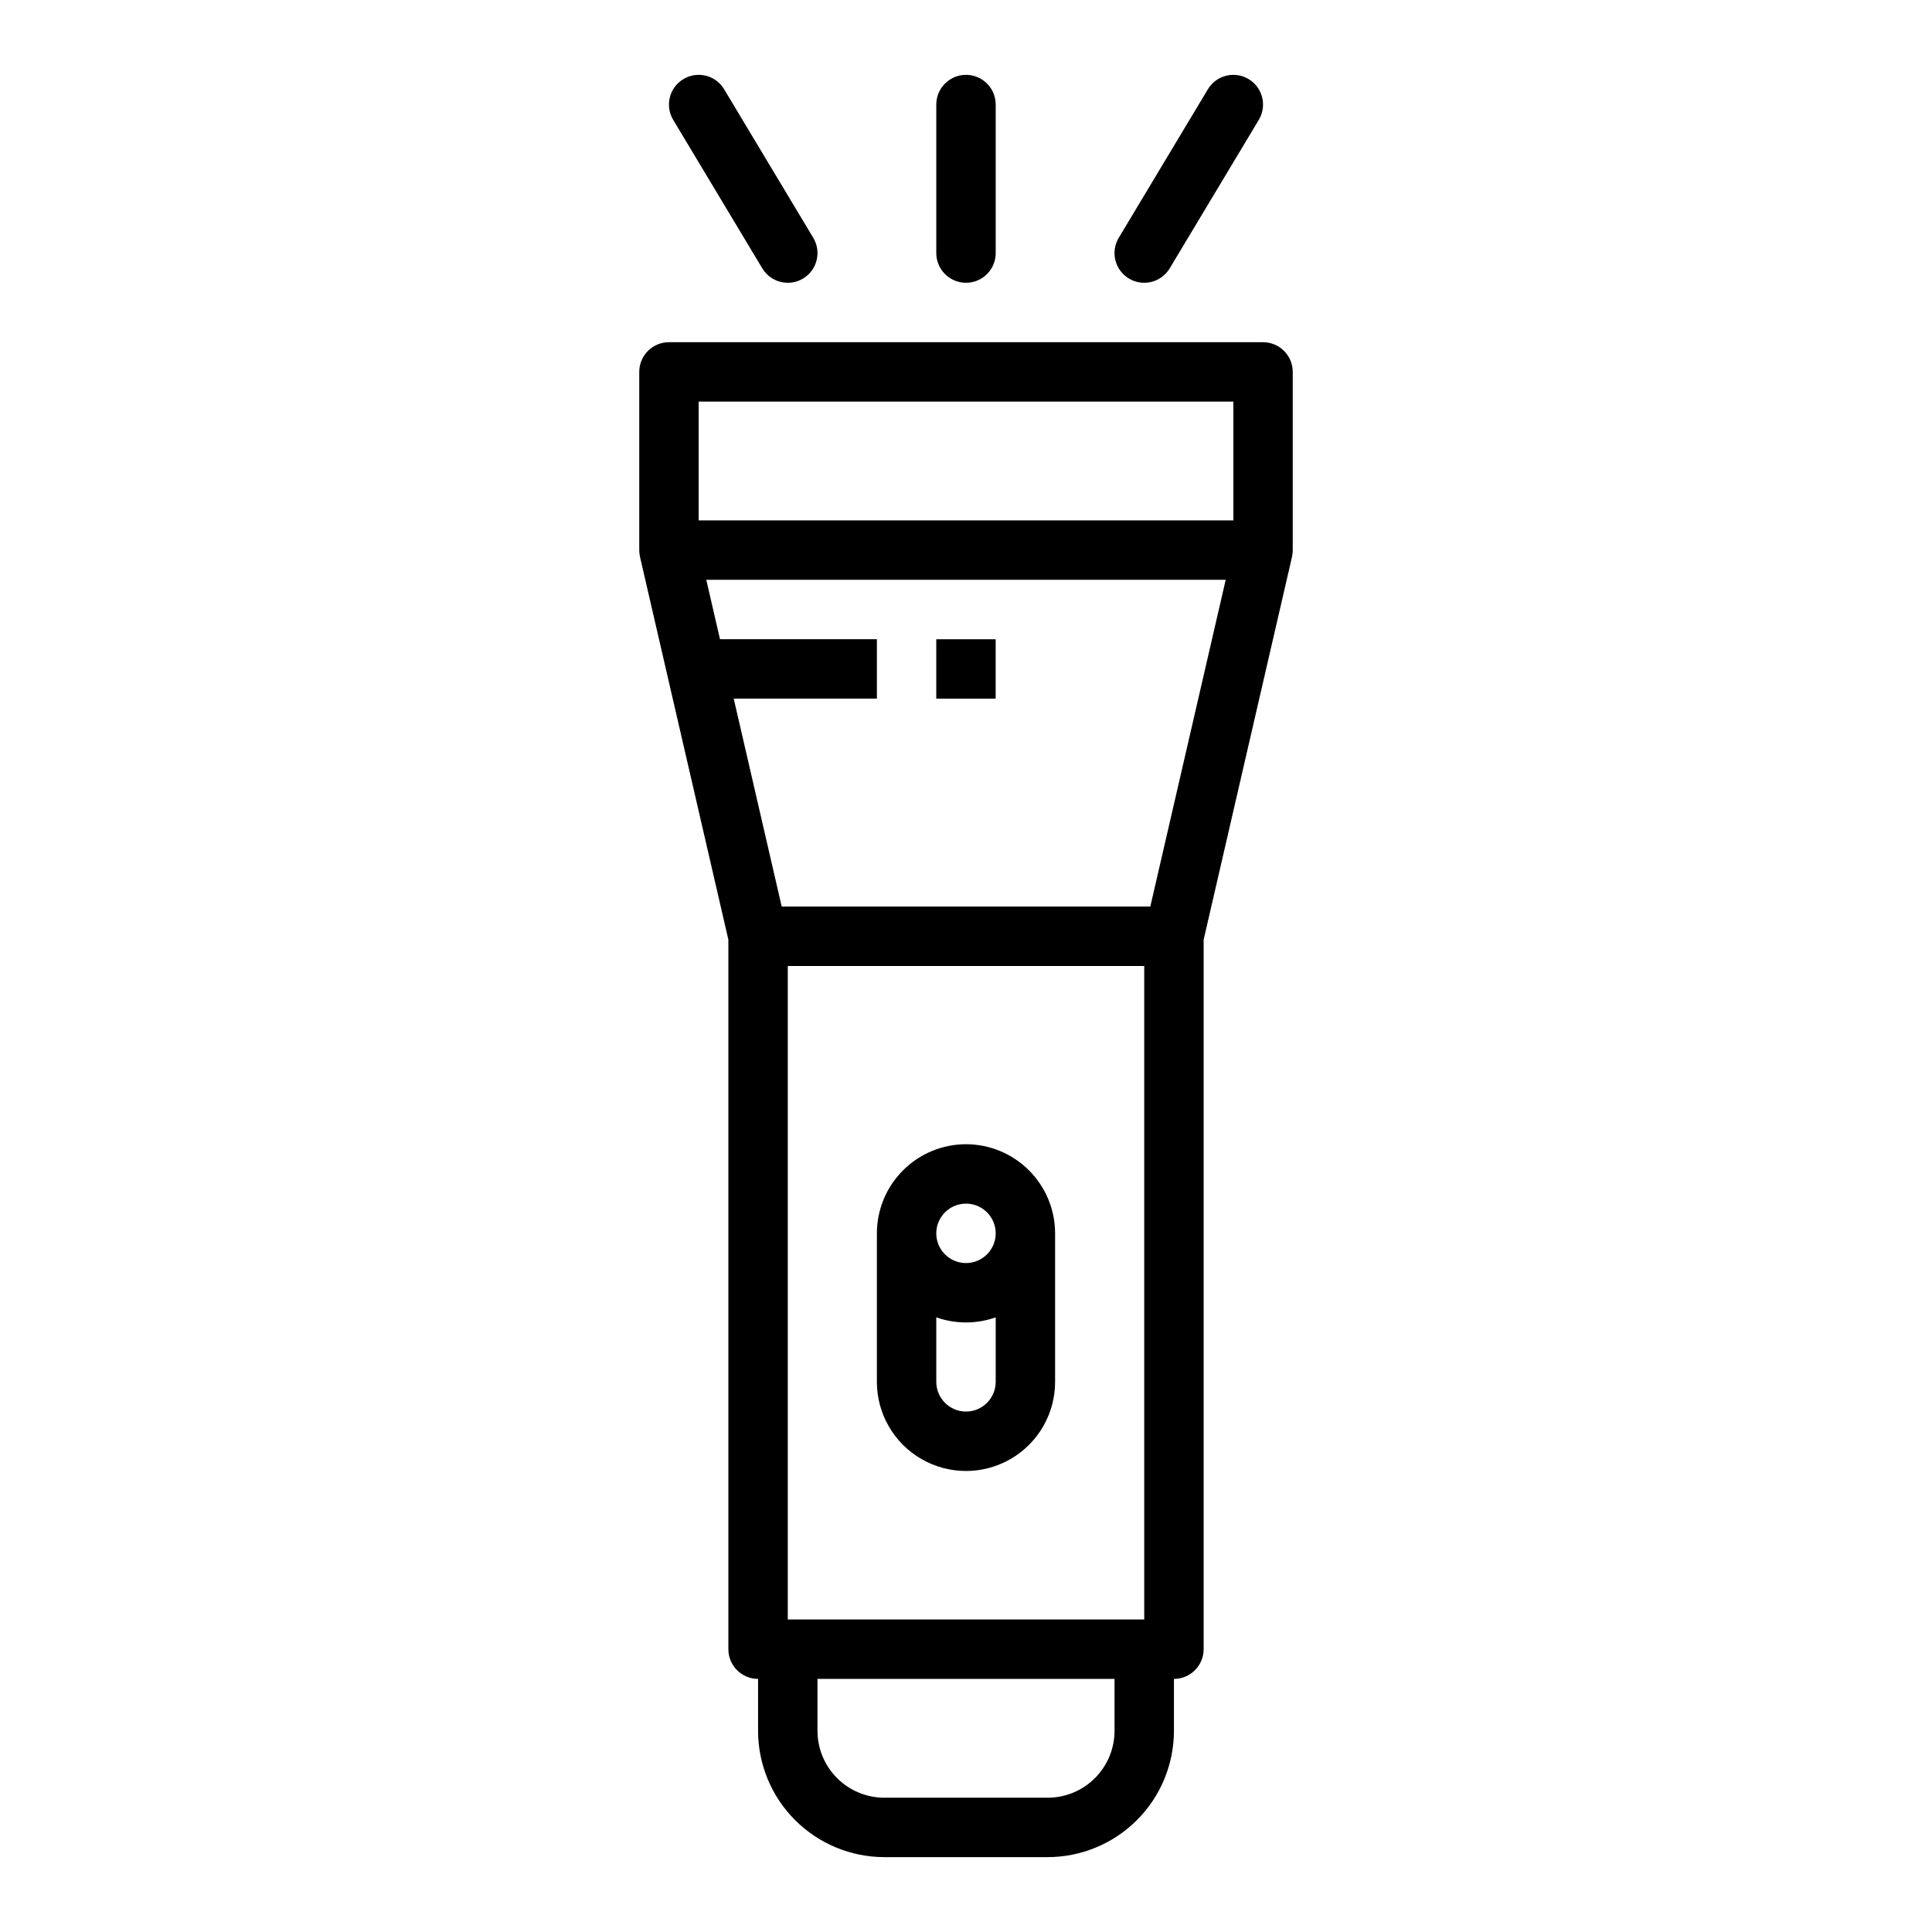 <?xml version="1.0" encoding="UTF-8"?>
<!-- Uploaded to: ICON Repo, www.iconrepo.com, Generator: ICON Repo Mixer Tools -->
<svg fill="#000000" width="800px" height="800px" version="1.1" viewBox="144 144 512 512" xmlns="http://www.w3.org/2000/svg">
 <g>
  <path d="m486.59 242.56c0-2.09-0.828-4.09-2.305-5.566-1.477-1.477-3.481-2.305-5.566-2.305h-157.44c-4.348 0-7.871 3.523-7.871 7.871v47.23c0 0.586 0.066 1.164 0.195 1.734v0.039l23.422 101.46v188.03c0 2.09 0.828 4.09 2.305 5.566 1.477 1.477 3.477 2.305 5.566 2.305v13.777c0.008 8.871 3.539 17.375 9.809 23.645 6.273 6.273 14.777 9.801 23.648 9.812h43.297c8.867-0.012 17.371-3.539 23.645-9.812 6.273-6.269 9.801-14.773 9.809-23.645v-13.777c2.09 0 4.09-0.828 5.566-2.305 1.477-1.477 2.309-3.477 2.309-5.566v-188.03l23.418-101.46v-0.039c0.129-0.566 0.195-1.148 0.195-1.734zm-133.82 330.62v-173.18h94.465v173.18zm96.074-188.93h-97.684l-12.715-55.105h37.941v-15.742h-41.578l-3.633-15.742h137.65zm-119.69-133.82h141.7v31.488h-141.7zm110.21 352.27c-0.008 4.695-1.875 9.199-5.195 12.52-3.32 3.32-7.82 5.188-12.516 5.191h-43.297c-4.695-0.004-9.199-1.871-12.52-5.191-3.32-3.32-5.188-7.824-5.195-12.52v-13.777h78.719z"/>
  <path d="m400 218.94c2.086 0 4.09-0.828 5.566-2.305 1.477-1.477 2.305-3.481 2.305-5.566v-39.359c0-4.348-3.523-7.875-7.871-7.875s-7.875 3.527-7.875 7.875v39.359c0 2.086 0.832 4.09 2.309 5.566 1.477 1.477 3.477 2.305 5.566 2.305z"/>
  <path d="m346.02 215.12c2.238 3.727 7.074 4.938 10.801 2.699 3.727-2.238 4.938-7.074 2.699-10.801l-23.617-39.359h0.004c-2.238-3.731-7.074-4.938-10.801-2.699-3.731 2.234-4.938 7.07-2.703 10.801z"/>
  <path d="m443.18 217.82c1.793 1.074 3.934 1.395 5.961 0.887 2.023-0.508 3.766-1.797 4.84-3.586l23.617-39.359c2.234-3.731 1.027-8.566-2.699-10.801-3.731-2.238-8.566-1.031-10.801 2.699l-23.617 39.359c-1.074 1.789-1.395 3.934-0.887 5.961 0.508 2.023 1.797 3.766 3.586 4.84z"/>
  <path d="m400 447.23c-6.262 0.008-12.266 2.496-16.691 6.926-4.43 4.426-6.918 10.43-6.926 16.691v39.359c0 8.438 4.5 16.234 11.809 20.453 7.305 4.219 16.309 4.219 23.613 0 7.309-4.219 11.809-12.016 11.809-20.453v-39.359c-0.004-6.262-2.496-12.266-6.922-16.691-4.43-4.43-10.434-6.918-16.691-6.926zm0 15.742v0.004c3.184 0 6.055 1.918 7.269 4.859 1.219 2.941 0.547 6.324-1.703 8.578-2.254 2.25-5.641 2.926-8.582 1.707s-4.859-4.09-4.859-7.273c0.008-4.348 3.527-7.867 7.875-7.871zm0 55.105c-4.348-0.004-7.867-3.527-7.875-7.871v-17.098c5.094 1.805 10.652 1.805 15.746 0v17.098c-0.004 4.344-3.527 7.867-7.871 7.871z"/>
  <path d="m392.12 313.41h15.742v15.742h-15.742z"/>
 </g>
</svg>